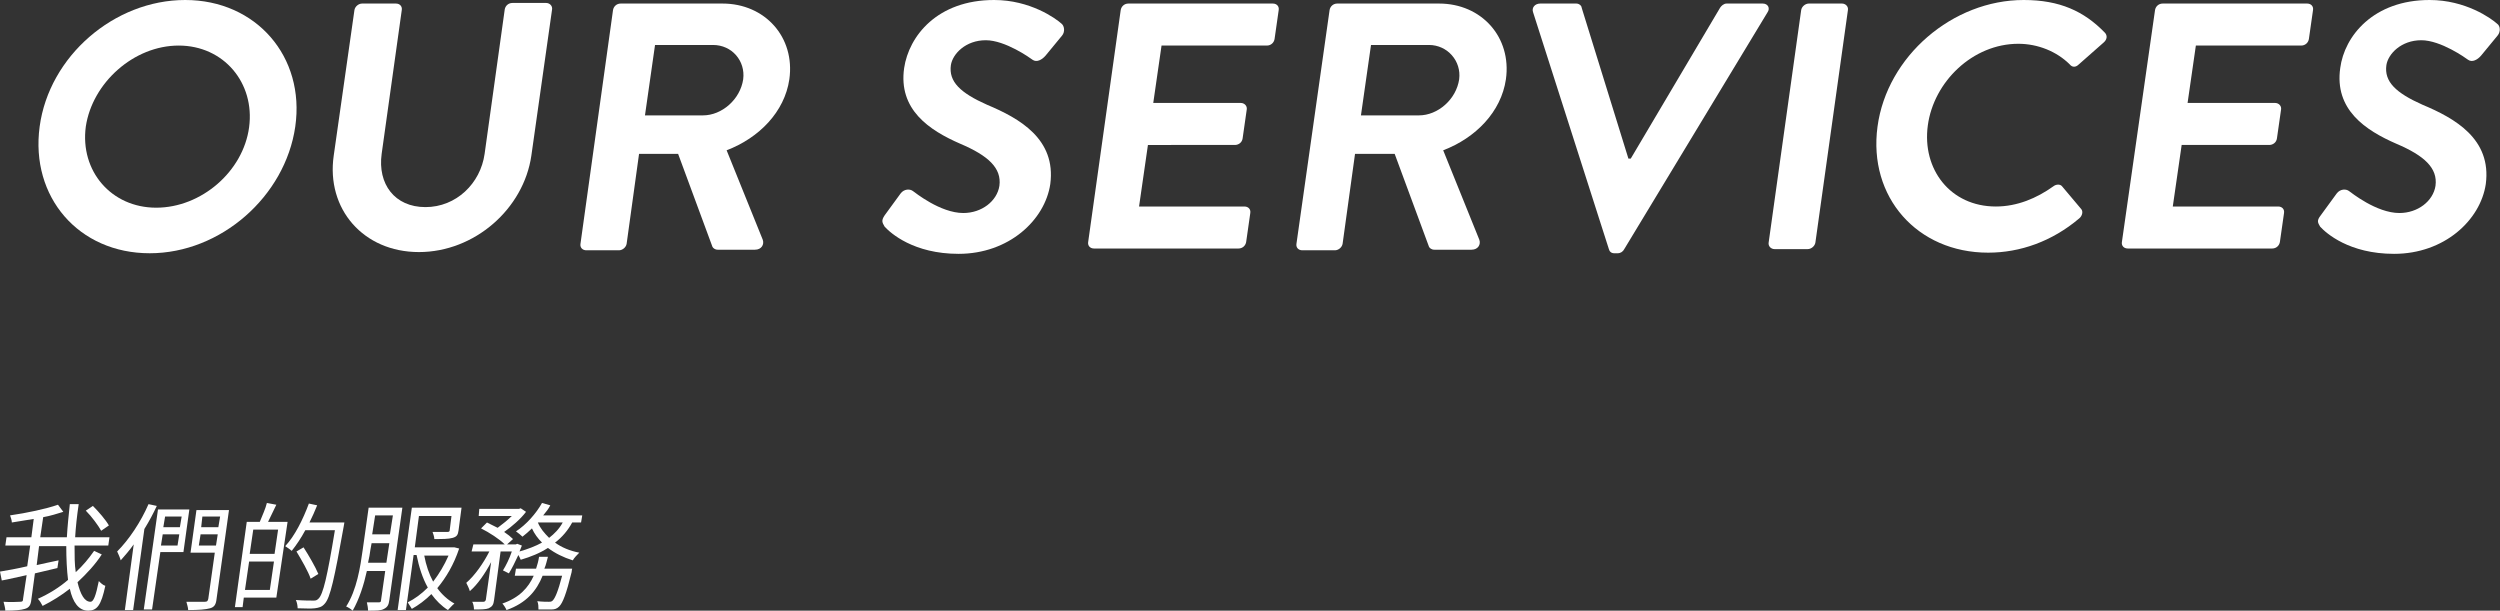 <?xml version="1.0" encoding="utf-8"?>
<!-- Generator: Adobe Illustrator 27.2.0, SVG Export Plug-In . SVG Version: 6.00 Build 0)  -->
<svg version="1.1" id="圖層_1" xmlns="http://www.w3.org/2000/svg" xmlns:xlink="http://www.w3.org/1999/xlink" x="0px" y="0px"
	 width="422.5px" height="103.2px" viewBox="0 0 422.5 103.2" style="enable-background:new 0 0 422.5 103.2;" xml:space="preserve"
	>
<rect x="0" y="0" width="422.5" height="103.2" fill="#333333" stroke="none"/>
<style type="text/css">
	.st0{fill:#FFFFFF;}
</style>
<g>
	<g>
		<path class="st0" d="M31.3,0c12,0,20.3,9.6,18.6,21.4S37.3,42.8,25.3,42.8S5.1,33.3,6.7,21.4S19.3,0,31.3,0z M26.4,35.1
			c7.6,0,14.7-6.1,15.7-13.6C43.1,14,37.8,7.7,30.2,7.7S15.6,14,14.5,21.4C13.5,28.9,18.8,35.1,26.4,35.1z"/>
		<path class="st0" d="M59.9,1.7c0.1-0.6,0.7-1.1,1.3-1.1h5.7c0.7,0,1.1,0.5,1,1.1L64.5,26c-0.7,5.1,2.2,9,7.4,9s9.3-4,10-9
			l3.4-24.4c0.1-0.6,0.6-1.1,1.3-1.1h5.7c0.6,0,1.1,0.5,1,1.1l-3.5,24.7c-1.3,9-9.6,16.3-19,16.3c-9.4,0-15.7-7.3-14.4-16.3
			L59.9,1.7z"/>
		<path class="st0" d="M103.6,1.7c0.1-0.6,0.6-1.1,1.3-1.1h17.2c7.2,0,12.3,5.7,11.3,12.8c-0.8,5.5-5.1,9.9-10.6,12l6.1,15.1
			c0.3,0.8-0.2,1.7-1.3,1.7h-6.3c-0.5,0-0.8-0.3-0.9-0.5l-5.8-15.7H108l-2.1,15.2c-0.1,0.6-0.7,1.1-1.3,1.1h-5.5
			c-0.7,0-1.1-0.5-1-1.1L103.6,1.7z M118.8,19.5c3.2,0,6.3-2.7,6.8-6.1c0.4-3.1-1.9-5.8-5.1-5.8h-9.8L109,19.5H118.8z"/>
		<path class="st0" d="M149.5,36.4l2.7-3.7c0.6-0.8,1.6-0.8,2.1-0.4c0.3,0.2,4.6,3.7,8.5,3.7c3.1,0,5.7-2,6.1-4.6
			c0.4-3-1.9-5.1-6.6-7.1c-5.3-2.3-10.5-5.8-9.5-12.8C153.6,6.1,158.4,0,168,0c6.1,0,10.4,3.1,11.4,4c0.5,0.4,0.6,1.4,0.1,2
			l-2.8,3.4c-0.6,0.7-1.5,1.2-2.2,0.7c-0.4-0.3-4.6-3.3-7.9-3.3c-3.4,0-5.6,2.3-5.9,4.2c-0.4,2.8,1.6,4.7,6.1,6.7
			c5.5,2.3,11.7,5.8,10.7,13.4c-0.9,6.1-7,11.8-15.5,11.8c-7.6,0-11.5-3.5-12.5-4.6C149.1,37.6,148.9,37.3,149.5,36.4z"/>
		<path class="st0" d="M189.4,1.7c0.1-0.6,0.6-1.1,1.3-1.1h24.4c0.7,0,1.1,0.5,1,1.1l-0.7,4.9c-0.1,0.6-0.6,1.1-1.3,1.1h-17.8
			l-1.4,9.7h14.8c0.6,0,1.1,0.5,1,1.1l-0.7,4.9c-0.1,0.7-0.7,1.1-1.3,1.1H194l-1.5,10.4h17.8c0.7,0,1.1,0.5,1,1.1l-0.7,4.9
			c-0.1,0.6-0.6,1.1-1.3,1.1h-24.4c-0.7,0-1.1-0.5-1-1.1L189.4,1.7z"/>
		<path class="st0" d="M224.7,1.7c0.1-0.6,0.6-1.1,1.3-1.1h17.2c7.2,0,12.3,5.7,11.3,12.8c-0.8,5.5-5.1,9.9-10.6,12l6.1,15.1
			c0.3,0.8-0.2,1.7-1.3,1.7h-6.3c-0.5,0-0.8-0.3-0.9-0.5l-5.8-15.7h-6.7l-2.1,15.2c-0.1,0.6-0.7,1.1-1.3,1.1h-5.5
			c-0.7,0-1.1-0.5-1-1.1L224.7,1.7z M239.8,19.5c3.2,0,6.3-2.7,6.8-6.1c0.4-3.1-2-5.8-5.1-5.8h-9.8L230,19.5H239.8z"/>
		<path class="st0" d="M259.1,2.1c-0.3-0.8,0.3-1.5,1.2-1.5h6.1c0.5,0,0.9,0.4,0.9,0.7l7.9,25.5h0.4l15.1-25.5
			c0.2-0.3,0.6-0.7,1.1-0.7h6.1c0.9,0,1.3,0.8,0.8,1.5l-24.2,40c-0.2,0.4-0.6,0.7-1.1,0.7h-0.6c-0.5,0-0.8-0.3-0.9-0.7L259.1,2.1z"
			/>
		<path class="st0" d="M304.4,1.7c0.1-0.6,0.7-1.1,1.3-1.1h5.6c0.6,0,1.1,0.5,1,1.1l-5.5,39.3c-0.1,0.6-0.7,1.1-1.3,1.1h-5.6
			c-0.6,0-1.1-0.5-1-1.1L304.4,1.7z"/>
		<path class="st0" d="M342,0c6.1,0,10.2,1.9,13.7,5.5c0.5,0.5,0.4,1.2-0.2,1.7l-4.2,3.7c-0.5,0.5-1.1,0.5-1.5,0
			c-2.2-2.2-5.4-3.5-8.7-3.5c-7.7,0-14.3,6.4-15.3,13.8c-1,7.4,3.8,13.7,11.5,13.7c3.6,0,6.9-1.4,9.7-3.4c0.5-0.4,1.2-0.4,1.5,0
			l3.2,3.8c0.4,0.4,0.2,1.2-0.3,1.6c-4.6,3.9-10,5.8-15.4,5.8c-12,0-20.3-9.4-18.7-21.3S330,0,342,0z"/>
		<path class="st0" d="M364.2,1.7c0.1-0.6,0.6-1.1,1.3-1.1h24.4c0.7,0,1.1,0.5,1,1.1l-0.7,4.9c-0.1,0.6-0.6,1.1-1.3,1.1h-17.8
			l-1.4,9.7h14.8c0.6,0,1.1,0.5,1,1.1l-0.7,4.9c-0.1,0.7-0.7,1.1-1.3,1.1h-14.8l-1.5,10.4h17.8c0.7,0,1.1,0.5,1,1.1l-0.7,4.9
			c-0.1,0.6-0.6,1.1-1.3,1.1h-24.4c-0.7,0-1.1-0.5-1-1.1L364.2,1.7z"/>
		<path class="st0" d="M392.2,36.4l2.7-3.7c0.6-0.8,1.6-0.8,2.1-0.4c0.3,0.2,4.6,3.7,8.5,3.7c3.1,0,5.7-2,6.1-4.6
			c0.4-3-1.9-5.1-6.6-7.1c-5.3-2.3-10.5-5.8-9.5-12.8C396.2,6.1,401.1,0,410.6,0c6.1,0,10.4,3.1,11.4,4c0.6,0.4,0.6,1.4,0.1,2
			l-2.8,3.4c-0.6,0.7-1.5,1.2-2.2,0.7c-0.4-0.3-4.6-3.3-7.9-3.3c-3.4,0-5.6,2.3-5.9,4.2c-0.4,2.8,1.6,4.7,6.1,6.7
			c5.5,2.3,11.7,5.8,10.7,13.4c-0.9,6.1-7,11.8-15.5,11.8c-7.6,0-11.5-3.5-12.5-4.6C391.7,37.6,391.5,37.3,392.2,36.4z"/>
		<path class="st0" d="M17.2,93.7c-1.1,1.7-2.5,3.2-4.1,4.7c0.5,2.1,1.2,3.3,2.2,3.3c0.5,0,0.9-1,1.4-3.5c0.3,0.3,0.7,0.7,1.1,0.8
			c-0.7,3.3-1.4,4.2-2.9,4.2c-1.6,0-2.6-1.4-3.1-3.7c-1.4,1.1-3,2.1-4.6,2.9c-0.2-0.4-0.5-0.9-0.8-1.2c1.8-0.8,3.6-1.9,5.1-3.2
			c-0.2-1.6-0.3-3.6-0.3-5.7H6.6l-0.4,3.2c1.2-0.3,2.4-0.5,3.7-0.8L9.7,96c-1.2,0.3-2.5,0.6-3.8,0.9l-0.6,4.4
			c-0.1,1-0.4,1.4-1.1,1.6c-0.6,0.2-1.7,0.3-3.3,0.3c0-0.4-0.2-1.1-0.3-1.5c1.3,0.1,2.4,0,2.8,0c0.4,0,0.5-0.1,0.5-0.5l0.6-4
			c-1.5,0.3-3,0.7-4.2,0.9L0,96.6c1.2-0.2,2.9-0.5,4.6-0.9l0.5-3.5H0.9l0.2-1.4h4.2l0.4-3.1c-1.3,0.2-2.5,0.4-3.7,0.6
			c0-0.4-0.2-0.9-0.3-1.2c2.8-0.4,6.1-1.1,8.1-1.8l0.9,1.2c-1,0.3-2.2,0.7-3.4,0.9l-0.5,3.4h4.5c0.1-1.8,0.3-3.7,0.5-5.6h1.5
			c-0.3,2-0.5,3.9-0.6,5.6h5.8l-0.2,1.4h-5.7c0,1.7,0,3.2,0.2,4.5c1.2-1.1,2.2-2.3,3.1-3.6L17.2,93.7z M17.1,89.7
			c-0.5-0.9-1.6-2.4-2.6-3.4l1.2-0.8c1,1,2.2,2.4,2.7,3.3L17.1,89.7z"/>
		<path class="st0" d="M26.5,85.5c-0.6,1.3-1.3,2.6-2.1,3.9l-1.9,13.7h-1.4L22.6,92c-0.7,1-1.5,1.9-2.2,2.7
			c-0.1-0.4-0.4-1.1-0.6-1.5c2-2,4-5,5.3-8L26.5,85.5z M31,93.3h-3.9l-1.4,9.7h-1.4l2.4-16.9H32L31,93.3z M30,92.2l0.3-1.9h-2.8
			l-0.3,1.9H30z M27.9,87.3l-0.3,1.8h2.8l0.3-1.8H27.9z M36.6,101.2c-0.1,1-0.4,1.4-1.1,1.6c-0.7,0.2-1.9,0.3-3.7,0.3
			c0-0.4-0.2-1-0.3-1.4c1.4,0,2.8,0,3.1,0c0.4,0,0.5-0.1,0.6-0.5l1.1-7.8h-4.1l1-7.2h5.5L36.6,101.2z M36.5,92.2l0.3-1.9h-2.9
			l-0.3,1.9H36.5z M34.2,87.3L34,89.1h2.9l0.3-1.8H34.2z"/>
		<path class="st0" d="M46.7,85.3c-0.5,1-1,2.1-1.4,2.9h3.3L46.7,101h-5.5l-0.2,1.6h-1.3l2-14.4h2.2c0.4-1,1-2.3,1.2-3.2L46.7,85.3z
			 M45.6,99.7l0.7-4.8h-4.2l-0.7,4.8H45.6z M47,89.5h-4.2l-0.6,4.1h4.2L47,89.5z M58.1,88.9c-1.6,9-2.3,12.1-3.2,13.1
			c-0.5,0.6-1,0.7-1.7,0.8c-0.7,0.1-1.8,0-2.9,0c0-0.4-0.1-1-0.3-1.4c1.3,0.1,2.5,0.1,2.9,0.1c0.4,0,0.6,0,0.9-0.3
			c0.8-0.7,1.5-3.7,2.8-11.6h-5c-0.7,1.3-1.5,2.5-2.3,3.5c-0.2-0.2-0.8-0.6-1.1-0.8c1.6-1.7,3-4.5,4-7.2l1.4,0.3
			c-0.4,1-0.8,1.9-1.3,2.9h5.9L58.1,88.9z M52.5,97.8c-0.4-1.2-1.5-3.1-2.4-4.6l1.2-0.7c0.9,1.4,2,3.3,2.5,4.5L52.5,97.8z"/>
		<path class="st0" d="M65.8,101.4c-0.1,0.8-0.3,1.2-0.9,1.5c-0.5,0.3-1.3,0.3-2.7,0.3c0-0.4-0.1-1-0.2-1.4c0.9,0,1.7,0,2,0
			c0.3,0,0.4-0.1,0.4-0.4l0.7-4.9H62c-0.5,2.3-1.3,4.8-2.4,6.7c-0.2-0.2-0.8-0.6-1.1-0.7c1.8-2.8,2.4-6.7,2.8-9.6l1-7.1H68
			L65.8,101.4z M65.3,95.1l0.5-3.3h-3l-0.2,1.1c-0.1,0.7-0.2,1.4-0.4,2.2H65.3z M63.4,87.1l-0.5,3.2h3l0.5-3.2H63.4z M77.6,92.7
			c-0.9,2.7-2.2,4.9-3.7,6.7c0.8,1.1,1.8,2,2.9,2.6c-0.4,0.3-0.8,0.8-1.1,1.1c-1.1-0.7-2-1.6-2.8-2.7c-1,1-2.2,1.9-3.3,2.5
			c-0.2-0.3-0.5-0.8-0.7-1.1c1.2-0.6,2.3-1.4,3.4-2.5c-0.9-1.6-1.5-3.5-1.9-5.5h-0.5l-1.3,9.3h-1.4l2.4-17.3H78l-0.5,3.8
			c-0.1,0.8-0.3,1.1-1,1.3c-0.7,0.2-1.7,0.2-3.1,0.2c0-0.4-0.2-0.9-0.3-1.2c1.2,0,2.2,0,2.5,0c0.3,0,0.4-0.1,0.4-0.3l0.3-2.4h-5.5
			l-0.7,5.3h6.4l0.3,0L77.6,92.7z M71.7,93.9c0.3,1.6,0.8,3.1,1.5,4.4c1-1.3,1.9-2.8,2.6-4.4H71.7z"/>
		<path class="st0" d="M85,96.4c0.5-0.8,1.1-2,1.5-3.2h-1.9l-1.1,8.2c-0.1,0.8-0.3,1.1-0.9,1.4c-0.5,0.2-1.3,0.2-2.5,0.2
			c0-0.4-0.1-1-0.3-1.3c0.8,0,1.6,0,1.9,0c0.2,0,0.3-0.1,0.4-0.3L83,95c-1,1.9-2.3,3.8-3.6,4.9c-0.1-0.4-0.4-1-0.6-1.4
			c1.4-1.2,2.9-3.3,3.9-5.3h-3L80,92h5.3c-0.9-0.9-2.6-2-4-2.7l1-1c0.6,0.3,1.2,0.6,1.8,0.9c0.8-0.6,1.7-1.3,2.4-2h-5.6L81,86h6.7
			l0.3-0.1l0.9,0.6c-0.9,1.2-2.4,2.5-3.7,3.4c0.6,0.4,1.1,0.8,1.5,1.2L85.7,92h1.5l0.2-0.1l0.8,0.3c-0.1,0.3-0.3,0.7-0.4,1
			c1.4-0.4,2.7-0.9,3.8-1.5c-0.7-0.7-1.3-1.5-1.7-2.4c-0.5,0.5-1.1,1-1.6,1.4c-0.2-0.2-0.8-0.7-1.1-0.9c1.7-1.1,3.4-3,4.4-4.8
			l1.4,0.4c-0.3,0.6-0.7,1.1-1.2,1.7h6.6l-0.2,1.2h-1.5c-0.7,1.3-1.7,2.5-2.9,3.4c1.1,0.8,2.5,1.4,4.1,1.7c-0.3,0.3-0.9,0.9-1.1,1.3
			c-1.6-0.5-3-1.2-4.2-2.1c-1.4,0.9-2.9,1.5-4.6,2c-0.1-0.2-0.2-0.5-0.4-0.8c-0.5,1.1-1.1,2.3-1.6,3.1L85,96.4z M96.7,96.1
			c0,0-0.1,0.4-0.1,0.6c-0.9,3.7-1.5,5.2-2.1,5.8c-0.4,0.4-0.8,0.5-1.3,0.5c-0.5,0-1.3,0-2.2,0c0-0.4,0-1-0.2-1.4
			c0.8,0.1,1.6,0.1,1.9,0.1c0.3,0,0.5,0,0.7-0.2c0.4-0.4,0.9-1.5,1.6-4.2h-3.3c-1,2.5-2.7,4.6-6.1,5.8c-0.1-0.3-0.5-0.9-0.7-1.1
			c2.9-1,4.4-2.7,5.3-4.7H87l0.2-1.2h3.4c0.2-0.6,0.4-1.3,0.5-2h1.5c-0.2,0.7-0.3,1.3-0.6,2H96.7z M90.9,88.3c0.4,1,1.1,1.8,1.9,2.6
			c0.9-0.7,1.7-1.5,2.3-2.6H90.9z"/>
	</g>
</g>
</svg>
